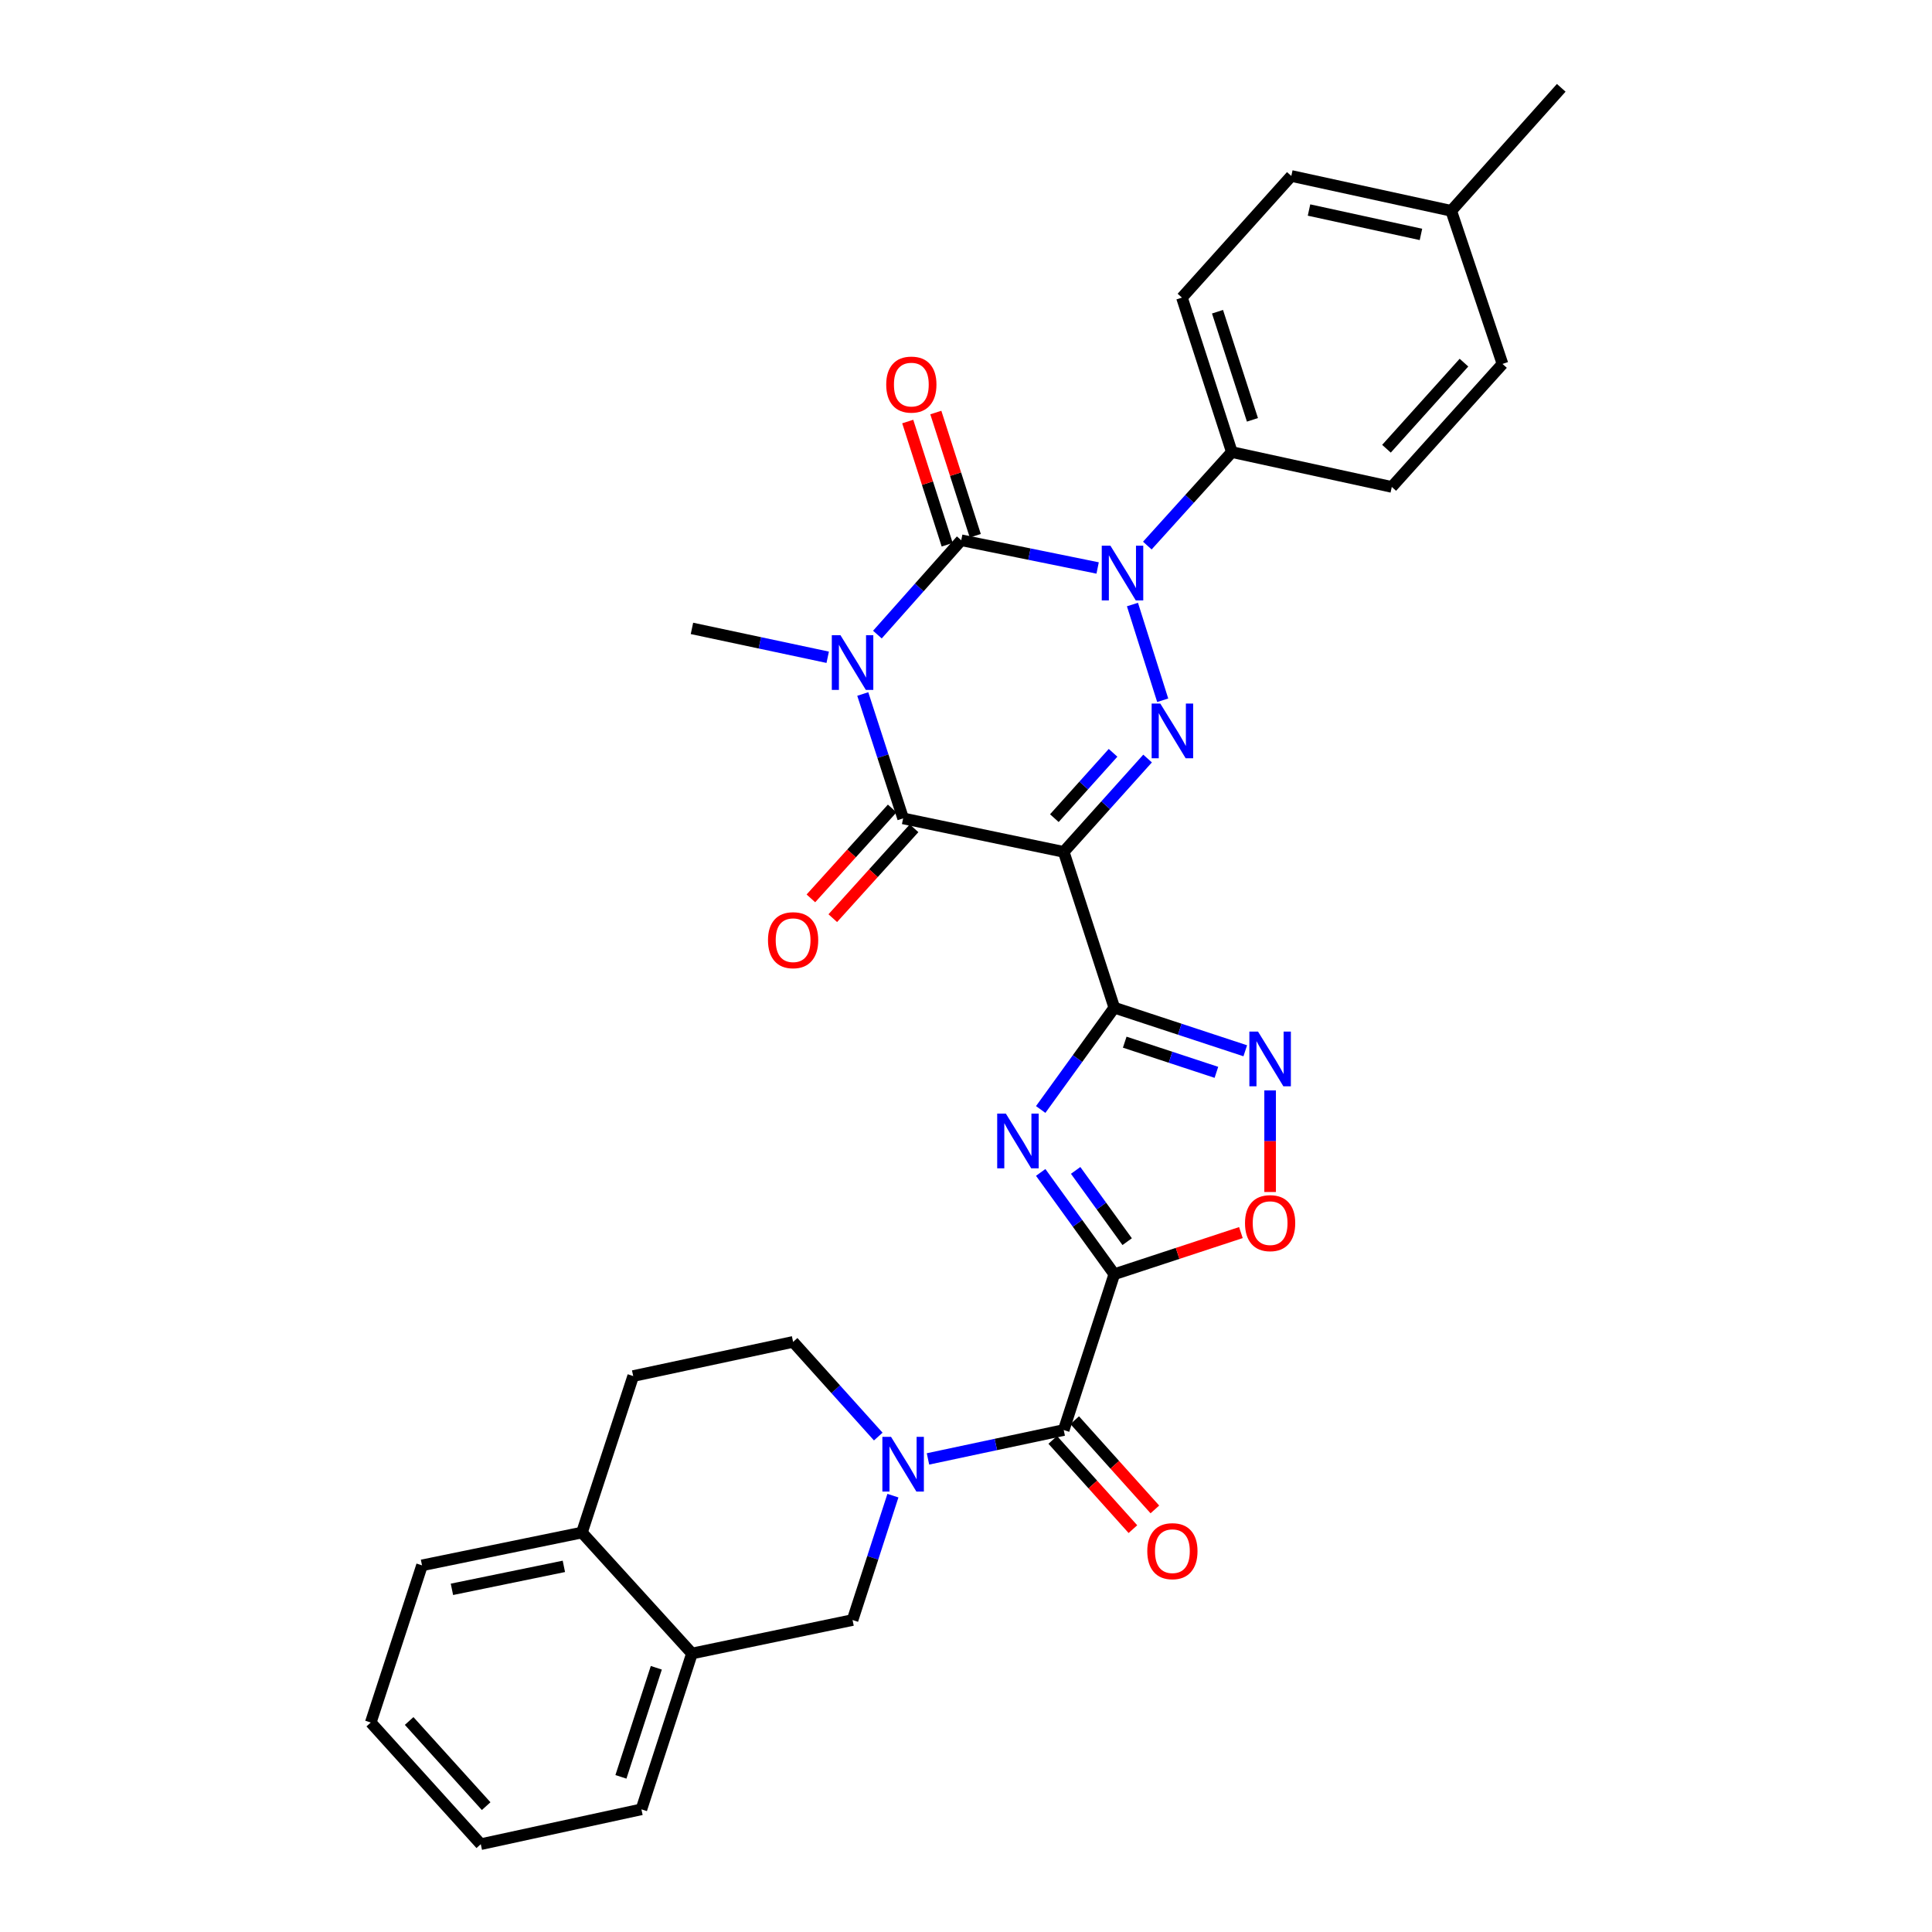 <?xml version='1.0' encoding='iso-8859-1'?>
<svg version='1.1' baseProfile='full'
              xmlns='http://www.w3.org/2000/svg'
                      xmlns:rdkit='http://www.rdkit.org/xml'
                      xmlns:xlink='http://www.w3.org/1999/xlink'
                  xml:space='preserve'
width='1000px' height='1000px' viewBox='0 0 1000 1000'>
<!-- END OF HEADER -->
<rect style='opacity:1.0;fill:#FFFFFF;stroke:none' width='1000' height='1000' x='0' y='0'> </rect>
<path class='bond-1' d='M 454.14,328.466 L 475.835,304.047' style='fill:none;fill-rule:evenodd;stroke:#0000FF;stroke-width:6px;stroke-linecap:butt;stroke-linejoin:miter;stroke-opacity:1' />
<path class='bond-1' d='M 475.835,304.047 L 497.531,279.629' style='fill:none;fill-rule:evenodd;stroke:#000000;stroke-width:6px;stroke-linecap:butt;stroke-linejoin:miter;stroke-opacity:1' />
<path class='bond-7' d='M 446.565,359.216 L 457.01,391.405' style='fill:none;fill-rule:evenodd;stroke:#0000FF;stroke-width:6px;stroke-linecap:butt;stroke-linejoin:miter;stroke-opacity:1' />
<path class='bond-7' d='M 457.01,391.405 L 467.456,423.593' style='fill:none;fill-rule:evenodd;stroke:#000000;stroke-width:6px;stroke-linecap:butt;stroke-linejoin:miter;stroke-opacity:1' />
<path class='bond-21' d='M 428.418,340.2 L 393.287,332.728' style='fill:none;fill-rule:evenodd;stroke:#0000FF;stroke-width:6px;stroke-linecap:butt;stroke-linejoin:miter;stroke-opacity:1' />
<path class='bond-21' d='M 393.287,332.728 L 358.157,325.256' style='fill:none;fill-rule:evenodd;stroke:#000000;stroke-width:6px;stroke-linecap:butt;stroke-linejoin:miter;stroke-opacity:1' />
<path class='bond-0' d='M 550.581,440.926 L 467.456,423.593' style='fill:none;fill-rule:evenodd;stroke:#000000;stroke-width:6px;stroke-linecap:butt;stroke-linejoin:miter;stroke-opacity:1' />
<path class='bond-2' d='M 550.581,440.926 L 576.763,521.575' style='fill:none;fill-rule:evenodd;stroke:#000000;stroke-width:6px;stroke-linecap:butt;stroke-linejoin:miter;stroke-opacity:1' />
<path class='bond-4' d='M 550.581,440.926 L 572.284,416.772' style='fill:none;fill-rule:evenodd;stroke:#000000;stroke-width:6px;stroke-linecap:butt;stroke-linejoin:miter;stroke-opacity:1' />
<path class='bond-4' d='M 572.284,416.772 L 593.986,392.618' style='fill:none;fill-rule:evenodd;stroke:#0000FF;stroke-width:6px;stroke-linecap:butt;stroke-linejoin:miter;stroke-opacity:1' />
<path class='bond-4' d='M 545.733,423.474 L 560.924,406.566' style='fill:none;fill-rule:evenodd;stroke:#000000;stroke-width:6px;stroke-linecap:butt;stroke-linejoin:miter;stroke-opacity:1' />
<path class='bond-4' d='M 560.924,406.566 L 576.116,389.658' style='fill:none;fill-rule:evenodd;stroke:#0000FF;stroke-width:6px;stroke-linecap:butt;stroke-linejoin:miter;stroke-opacity:1' />
<path class='bond-3' d='M 497.531,279.629 L 532.833,286.809' style='fill:none;fill-rule:evenodd;stroke:#000000;stroke-width:6px;stroke-linecap:butt;stroke-linejoin:miter;stroke-opacity:1' />
<path class='bond-3' d='M 532.833,286.809 L 568.135,293.988' style='fill:none;fill-rule:evenodd;stroke:#0000FF;stroke-width:6px;stroke-linecap:butt;stroke-linejoin:miter;stroke-opacity:1' />
<path class='bond-14' d='M 504.803,277.3 L 494.593,245.415' style='fill:none;fill-rule:evenodd;stroke:#000000;stroke-width:6px;stroke-linecap:butt;stroke-linejoin:miter;stroke-opacity:1' />
<path class='bond-14' d='M 494.593,245.415 L 484.382,213.529' style='fill:none;fill-rule:evenodd;stroke:#FF0000;stroke-width:6px;stroke-linecap:butt;stroke-linejoin:miter;stroke-opacity:1' />
<path class='bond-14' d='M 490.259,281.958 L 480.049,250.072' style='fill:none;fill-rule:evenodd;stroke:#000000;stroke-width:6px;stroke-linecap:butt;stroke-linejoin:miter;stroke-opacity:1' />
<path class='bond-14' d='M 480.049,250.072 L 469.838,218.186' style='fill:none;fill-rule:evenodd;stroke:#FF0000;stroke-width:6px;stroke-linecap:butt;stroke-linejoin:miter;stroke-opacity:1' />
<path class='bond-6' d='M 576.763,521.575 L 557.713,547.922' style='fill:none;fill-rule:evenodd;stroke:#000000;stroke-width:6px;stroke-linecap:butt;stroke-linejoin:miter;stroke-opacity:1' />
<path class='bond-6' d='M 557.713,547.922 L 538.663,574.27' style='fill:none;fill-rule:evenodd;stroke:#0000FF;stroke-width:6px;stroke-linecap:butt;stroke-linejoin:miter;stroke-opacity:1' />
<path class='bond-9' d='M 576.763,521.575 L 610.656,532.727' style='fill:none;fill-rule:evenodd;stroke:#000000;stroke-width:6px;stroke-linecap:butt;stroke-linejoin:miter;stroke-opacity:1' />
<path class='bond-9' d='M 610.656,532.727 L 644.549,543.88' style='fill:none;fill-rule:evenodd;stroke:#0000FF;stroke-width:6px;stroke-linecap:butt;stroke-linejoin:miter;stroke-opacity:1' />
<path class='bond-9' d='M 582.158,539.427 L 605.883,547.233' style='fill:none;fill-rule:evenodd;stroke:#000000;stroke-width:6px;stroke-linecap:butt;stroke-linejoin:miter;stroke-opacity:1' />
<path class='bond-9' d='M 605.883,547.233 L 629.608,555.04' style='fill:none;fill-rule:evenodd;stroke:#0000FF;stroke-width:6px;stroke-linecap:butt;stroke-linejoin:miter;stroke-opacity:1' />
<path class='bond-13' d='M 593.855,282.39 L 615.728,258.192' style='fill:none;fill-rule:evenodd;stroke:#0000FF;stroke-width:6px;stroke-linecap:butt;stroke-linejoin:miter;stroke-opacity:1' />
<path class='bond-13' d='M 615.728,258.192 L 637.601,233.994' style='fill:none;fill-rule:evenodd;stroke:#000000;stroke-width:6px;stroke-linecap:butt;stroke-linejoin:miter;stroke-opacity:1' />
<path class='bond-32' d='M 586.157,312.908 L 601.813,362.448' style='fill:none;fill-rule:evenodd;stroke:#0000FF;stroke-width:6px;stroke-linecap:butt;stroke-linejoin:miter;stroke-opacity:1' />
<path class='bond-5' d='M 576.763,659.532 L 557.713,633.189' style='fill:none;fill-rule:evenodd;stroke:#000000;stroke-width:6px;stroke-linecap:butt;stroke-linejoin:miter;stroke-opacity:1' />
<path class='bond-5' d='M 557.713,633.189 L 538.664,606.846' style='fill:none;fill-rule:evenodd;stroke:#0000FF;stroke-width:6px;stroke-linecap:butt;stroke-linejoin:miter;stroke-opacity:1' />
<path class='bond-5' d='M 583.423,642.681 L 570.088,624.241' style='fill:none;fill-rule:evenodd;stroke:#000000;stroke-width:6px;stroke-linecap:butt;stroke-linejoin:miter;stroke-opacity:1' />
<path class='bond-5' d='M 570.088,624.241 L 556.753,605.8' style='fill:none;fill-rule:evenodd;stroke:#0000FF;stroke-width:6px;stroke-linecap:butt;stroke-linejoin:miter;stroke-opacity:1' />
<path class='bond-8' d='M 576.763,659.532 L 550.581,740.181' style='fill:none;fill-rule:evenodd;stroke:#000000;stroke-width:6px;stroke-linecap:butt;stroke-linejoin:miter;stroke-opacity:1' />
<path class='bond-33' d='M 576.763,659.532 L 609.526,648.759' style='fill:none;fill-rule:evenodd;stroke:#000000;stroke-width:6px;stroke-linecap:butt;stroke-linejoin:miter;stroke-opacity:1' />
<path class='bond-33' d='M 609.526,648.759 L 642.289,637.985' style='fill:none;fill-rule:evenodd;stroke:#FF0000;stroke-width:6px;stroke-linecap:butt;stroke-linejoin:miter;stroke-opacity:1' />
<path class='bond-16' d='M 461.792,418.472 L 440.755,441.735' style='fill:none;fill-rule:evenodd;stroke:#000000;stroke-width:6px;stroke-linecap:butt;stroke-linejoin:miter;stroke-opacity:1' />
<path class='bond-16' d='M 440.755,441.735 L 419.717,464.997' style='fill:none;fill-rule:evenodd;stroke:#FF0000;stroke-width:6px;stroke-linecap:butt;stroke-linejoin:miter;stroke-opacity:1' />
<path class='bond-16' d='M 473.119,428.715 L 452.081,451.978' style='fill:none;fill-rule:evenodd;stroke:#000000;stroke-width:6px;stroke-linecap:butt;stroke-linejoin:miter;stroke-opacity:1' />
<path class='bond-16' d='M 452.081,451.978 L 431.044,475.24' style='fill:none;fill-rule:evenodd;stroke:#FF0000;stroke-width:6px;stroke-linecap:butt;stroke-linejoin:miter;stroke-opacity:1' />
<path class='bond-10' d='M 550.581,740.181 L 515.451,747.657' style='fill:none;fill-rule:evenodd;stroke:#000000;stroke-width:6px;stroke-linecap:butt;stroke-linejoin:miter;stroke-opacity:1' />
<path class='bond-10' d='M 515.451,747.657 L 480.32,755.133' style='fill:none;fill-rule:evenodd;stroke:#0000FF;stroke-width:6px;stroke-linecap:butt;stroke-linejoin:miter;stroke-opacity:1' />
<path class='bond-18' d='M 544.901,745.284 L 565.649,768.381' style='fill:none;fill-rule:evenodd;stroke:#000000;stroke-width:6px;stroke-linecap:butt;stroke-linejoin:miter;stroke-opacity:1' />
<path class='bond-18' d='M 565.649,768.381 L 586.396,791.479' style='fill:none;fill-rule:evenodd;stroke:#FF0000;stroke-width:6px;stroke-linecap:butt;stroke-linejoin:miter;stroke-opacity:1' />
<path class='bond-18' d='M 556.262,735.079 L 577.01,758.177' style='fill:none;fill-rule:evenodd;stroke:#000000;stroke-width:6px;stroke-linecap:butt;stroke-linejoin:miter;stroke-opacity:1' />
<path class='bond-18' d='M 577.01,758.177 L 597.757,781.274' style='fill:none;fill-rule:evenodd;stroke:#FF0000;stroke-width:6px;stroke-linecap:butt;stroke-linejoin:miter;stroke-opacity:1' />
<path class='bond-11' d='M 657.412,564.395 L 657.412,590.686' style='fill:none;fill-rule:evenodd;stroke:#0000FF;stroke-width:6px;stroke-linecap:butt;stroke-linejoin:miter;stroke-opacity:1' />
<path class='bond-11' d='M 657.412,590.686 L 657.412,616.976' style='fill:none;fill-rule:evenodd;stroke:#FF0000;stroke-width:6px;stroke-linecap:butt;stroke-linejoin:miter;stroke-opacity:1' />
<path class='bond-12' d='M 462.173,774.15 L 451.728,806.339' style='fill:none;fill-rule:evenodd;stroke:#0000FF;stroke-width:6px;stroke-linecap:butt;stroke-linejoin:miter;stroke-opacity:1' />
<path class='bond-12' d='M 451.728,806.339 L 441.282,838.527' style='fill:none;fill-rule:evenodd;stroke:#000000;stroke-width:6px;stroke-linecap:butt;stroke-linejoin:miter;stroke-opacity:1' />
<path class='bond-17' d='M 454.587,743.563 L 432.549,719.063' style='fill:none;fill-rule:evenodd;stroke:#0000FF;stroke-width:6px;stroke-linecap:butt;stroke-linejoin:miter;stroke-opacity:1' />
<path class='bond-17' d='M 432.549,719.063 L 410.511,694.563' style='fill:none;fill-rule:evenodd;stroke:#000000;stroke-width:6px;stroke-linecap:butt;stroke-linejoin:miter;stroke-opacity:1' />
<path class='bond-15' d='M 441.282,838.527 L 358.157,855.851' style='fill:none;fill-rule:evenodd;stroke:#000000;stroke-width:6px;stroke-linecap:butt;stroke-linejoin:miter;stroke-opacity:1' />
<path class='bond-22' d='M 637.601,233.994 L 611.776,154.049' style='fill:none;fill-rule:evenodd;stroke:#000000;stroke-width:6px;stroke-linecap:butt;stroke-linejoin:miter;stroke-opacity:1' />
<path class='bond-22' d='M 648.259,217.308 L 630.182,161.347' style='fill:none;fill-rule:evenodd;stroke:#000000;stroke-width:6px;stroke-linecap:butt;stroke-linejoin:miter;stroke-opacity:1' />
<path class='bond-23' d='M 637.601,233.994 L 720.388,252.031' style='fill:none;fill-rule:evenodd;stroke:#000000;stroke-width:6px;stroke-linecap:butt;stroke-linejoin:miter;stroke-opacity:1' />
<path class='bond-27' d='M 358.157,855.851 L 331.992,936.509' style='fill:none;fill-rule:evenodd;stroke:#000000;stroke-width:6px;stroke-linecap:butt;stroke-linejoin:miter;stroke-opacity:1' />
<path class='bond-27' d='M 339.706,863.238 L 321.391,919.698' style='fill:none;fill-rule:evenodd;stroke:#000000;stroke-width:6px;stroke-linecap:butt;stroke-linejoin:miter;stroke-opacity:1' />
<path class='bond-35' d='M 358.157,855.851 L 301.204,793.24' style='fill:none;fill-rule:evenodd;stroke:#000000;stroke-width:6px;stroke-linecap:butt;stroke-linejoin:miter;stroke-opacity:1' />
<path class='bond-20' d='M 410.511,694.563 L 327.742,712.243' style='fill:none;fill-rule:evenodd;stroke:#000000;stroke-width:6px;stroke-linecap:butt;stroke-linejoin:miter;stroke-opacity:1' />
<path class='bond-19' d='M 301.204,793.24 L 327.742,712.243' style='fill:none;fill-rule:evenodd;stroke:#000000;stroke-width:6px;stroke-linecap:butt;stroke-linejoin:miter;stroke-opacity:1' />
<path class='bond-28' d='M 301.204,793.24 L 218.434,810.225' style='fill:none;fill-rule:evenodd;stroke:#000000;stroke-width:6px;stroke-linecap:butt;stroke-linejoin:miter;stroke-opacity:1' />
<path class='bond-28' d='M 291.858,810.747 L 233.919,822.636' style='fill:none;fill-rule:evenodd;stroke:#000000;stroke-width:6px;stroke-linecap:butt;stroke-linejoin:miter;stroke-opacity:1' />
<path class='bond-25' d='M 611.776,154.049 L 668.381,91.081' style='fill:none;fill-rule:evenodd;stroke:#000000;stroke-width:6px;stroke-linecap:butt;stroke-linejoin:miter;stroke-opacity:1' />
<path class='bond-24' d='M 720.388,252.031 L 777.689,188.367' style='fill:none;fill-rule:evenodd;stroke:#000000;stroke-width:6px;stroke-linecap:butt;stroke-linejoin:miter;stroke-opacity:1' />
<path class='bond-24' d='M 717.632,232.265 L 757.743,187.7' style='fill:none;fill-rule:evenodd;stroke:#000000;stroke-width:6px;stroke-linecap:butt;stroke-linejoin:miter;stroke-opacity:1' />
<path class='bond-26' d='M 777.689,188.367 L 751.151,109.118' style='fill:none;fill-rule:evenodd;stroke:#000000;stroke-width:6px;stroke-linecap:butt;stroke-linejoin:miter;stroke-opacity:1' />
<path class='bond-34' d='M 668.381,91.081 L 751.151,109.118' style='fill:none;fill-rule:evenodd;stroke:#000000;stroke-width:6px;stroke-linecap:butt;stroke-linejoin:miter;stroke-opacity:1' />
<path class='bond-34' d='M 677.545,108.708 L 735.484,121.334' style='fill:none;fill-rule:evenodd;stroke:#000000;stroke-width:6px;stroke-linecap:butt;stroke-linejoin:miter;stroke-opacity:1' />
<path class='bond-29' d='M 751.151,109.118 L 808.095,45.455' style='fill:none;fill-rule:evenodd;stroke:#000000;stroke-width:6px;stroke-linecap:butt;stroke-linejoin:miter;stroke-opacity:1' />
<path class='bond-30' d='M 331.992,936.509 L 248.849,954.545' style='fill:none;fill-rule:evenodd;stroke:#000000;stroke-width:6px;stroke-linecap:butt;stroke-linejoin:miter;stroke-opacity:1' />
<path class='bond-31' d='M 218.434,810.225 L 191.905,891.577' style='fill:none;fill-rule:evenodd;stroke:#000000;stroke-width:6px;stroke-linecap:butt;stroke-linejoin:miter;stroke-opacity:1' />
<path class='bond-36' d='M 248.849,954.545 L 191.905,891.577' style='fill:none;fill-rule:evenodd;stroke:#000000;stroke-width:6px;stroke-linecap:butt;stroke-linejoin:miter;stroke-opacity:1' />
<path class='bond-36' d='M 251.634,934.857 L 211.773,890.78' style='fill:none;fill-rule:evenodd;stroke:#000000;stroke-width:6px;stroke-linecap:butt;stroke-linejoin:miter;stroke-opacity:1' />
<path  class='atom-0' d='M 435.022 328.776
L 444.302 343.776
Q 445.222 345.256, 446.702 347.936
Q 448.182 350.616, 448.262 350.776
L 448.262 328.776
L 452.022 328.776
L 452.022 357.096
L 448.142 357.096
L 438.182 340.696
Q 437.022 338.776, 435.782 336.576
Q 434.582 334.376, 434.222 333.696
L 434.222 357.096
L 430.542 357.096
L 430.542 328.776
L 435.022 328.776
' fill='#0000FF'/>
<path  class='atom-4' d='M 574.745 282.445
L 584.025 297.445
Q 584.945 298.925, 586.425 301.605
Q 587.905 304.285, 587.985 304.445
L 587.985 282.445
L 591.745 282.445
L 591.745 310.765
L 587.865 310.765
L 577.905 294.365
Q 576.745 292.445, 575.505 290.245
Q 574.305 288.045, 573.945 287.365
L 573.945 310.765
L 570.265 310.765
L 570.265 282.445
L 574.745 282.445
' fill='#0000FF'/>
<path  class='atom-5' d='M 600.57 364.163
L 609.85 379.163
Q 610.77 380.643, 612.25 383.323
Q 613.73 386.003, 613.81 386.163
L 613.81 364.163
L 617.57 364.163
L 617.57 392.483
L 613.69 392.483
L 603.73 376.083
Q 602.57 374.163, 601.33 371.963
Q 600.13 369.763, 599.77 369.083
L 599.77 392.483
L 596.09 392.483
L 596.09 364.163
L 600.57 364.163
' fill='#0000FF'/>
<path  class='atom-7' d='M 520.626 576.398
L 529.906 591.398
Q 530.826 592.878, 532.306 595.558
Q 533.786 598.238, 533.866 598.398
L 533.866 576.398
L 537.626 576.398
L 537.626 604.718
L 533.746 604.718
L 523.786 588.318
Q 522.626 586.398, 521.386 584.198
Q 520.186 581.998, 519.826 581.318
L 519.826 604.718
L 516.146 604.718
L 516.146 576.398
L 520.626 576.398
' fill='#0000FF'/>
<path  class='atom-10' d='M 651.152 533.953
L 660.432 548.953
Q 661.352 550.433, 662.832 553.113
Q 664.312 555.793, 664.392 555.953
L 664.392 533.953
L 668.152 533.953
L 668.152 562.273
L 664.272 562.273
L 654.312 545.873
Q 653.152 543.953, 651.912 541.753
Q 650.712 539.553, 650.352 538.873
L 650.352 562.273
L 646.672 562.273
L 646.672 533.953
L 651.152 533.953
' fill='#0000FF'/>
<path  class='atom-11' d='M 461.196 743.71
L 470.476 758.71
Q 471.396 760.19, 472.876 762.87
Q 474.356 765.55, 474.436 765.71
L 474.436 743.71
L 478.196 743.71
L 478.196 772.03
L 474.316 772.03
L 464.356 755.63
Q 463.196 753.71, 461.956 751.51
Q 460.756 749.31, 460.396 748.63
L 460.396 772.03
L 456.716 772.03
L 456.716 743.71
L 461.196 743.71
' fill='#0000FF'/>
<path  class='atom-12' d='M 644.412 633.092
Q 644.412 626.292, 647.772 622.492
Q 651.132 618.692, 657.412 618.692
Q 663.692 618.692, 667.052 622.492
Q 670.412 626.292, 670.412 633.092
Q 670.412 639.972, 667.012 643.892
Q 663.612 647.772, 657.412 647.772
Q 651.172 647.772, 647.772 643.892
Q 644.412 640.012, 644.412 633.092
M 657.412 644.572
Q 661.732 644.572, 664.052 641.692
Q 666.412 638.772, 666.412 633.092
Q 666.412 627.532, 664.052 624.732
Q 661.732 621.892, 657.412 621.892
Q 653.092 621.892, 650.732 624.692
Q 648.412 627.492, 648.412 633.092
Q 648.412 638.812, 650.732 641.692
Q 653.092 644.572, 657.412 644.572
' fill='#FF0000'/>
<path  class='atom-15' d='M 458.706 199.06
Q 458.706 192.26, 462.066 188.46
Q 465.426 184.66, 471.706 184.66
Q 477.986 184.66, 481.346 188.46
Q 484.706 192.26, 484.706 199.06
Q 484.706 205.94, 481.306 209.86
Q 477.906 213.74, 471.706 213.74
Q 465.466 213.74, 462.066 209.86
Q 458.706 205.98, 458.706 199.06
M 471.706 210.54
Q 476.026 210.54, 478.346 207.66
Q 480.706 204.74, 480.706 199.06
Q 480.706 193.5, 478.346 190.7
Q 476.026 187.86, 471.706 187.86
Q 467.386 187.86, 465.026 190.66
Q 462.706 193.46, 462.706 199.06
Q 462.706 204.78, 465.026 207.66
Q 467.386 210.54, 471.706 210.54
' fill='#FF0000'/>
<path  class='atom-17' d='M 397.511 486.641
Q 397.511 479.841, 400.871 476.041
Q 404.231 472.241, 410.511 472.241
Q 416.791 472.241, 420.151 476.041
Q 423.511 479.841, 423.511 486.641
Q 423.511 493.521, 420.111 497.441
Q 416.711 501.321, 410.511 501.321
Q 404.271 501.321, 400.871 497.441
Q 397.511 493.561, 397.511 486.641
M 410.511 498.121
Q 414.831 498.121, 417.151 495.241
Q 419.511 492.321, 419.511 486.641
Q 419.511 481.081, 417.151 478.281
Q 414.831 475.441, 410.511 475.441
Q 406.191 475.441, 403.831 478.241
Q 401.511 481.041, 401.511 486.641
Q 401.511 492.361, 403.831 495.241
Q 406.191 498.121, 410.511 498.121
' fill='#FF0000'/>
<path  class='atom-19' d='M 593.83 802.881
Q 593.83 796.081, 597.19 792.281
Q 600.55 788.481, 606.83 788.481
Q 613.11 788.481, 616.47 792.281
Q 619.83 796.081, 619.83 802.881
Q 619.83 809.761, 616.43 813.681
Q 613.03 817.561, 606.83 817.561
Q 600.59 817.561, 597.19 813.681
Q 593.83 809.801, 593.83 802.881
M 606.83 814.361
Q 611.15 814.361, 613.47 811.481
Q 615.83 808.561, 615.83 802.881
Q 615.83 797.321, 613.47 794.521
Q 611.15 791.681, 606.83 791.681
Q 602.51 791.681, 600.15 794.481
Q 597.83 797.281, 597.83 802.881
Q 597.83 808.601, 600.15 811.481
Q 602.51 814.361, 606.83 814.361
' fill='#FF0000'/>
</svg>
